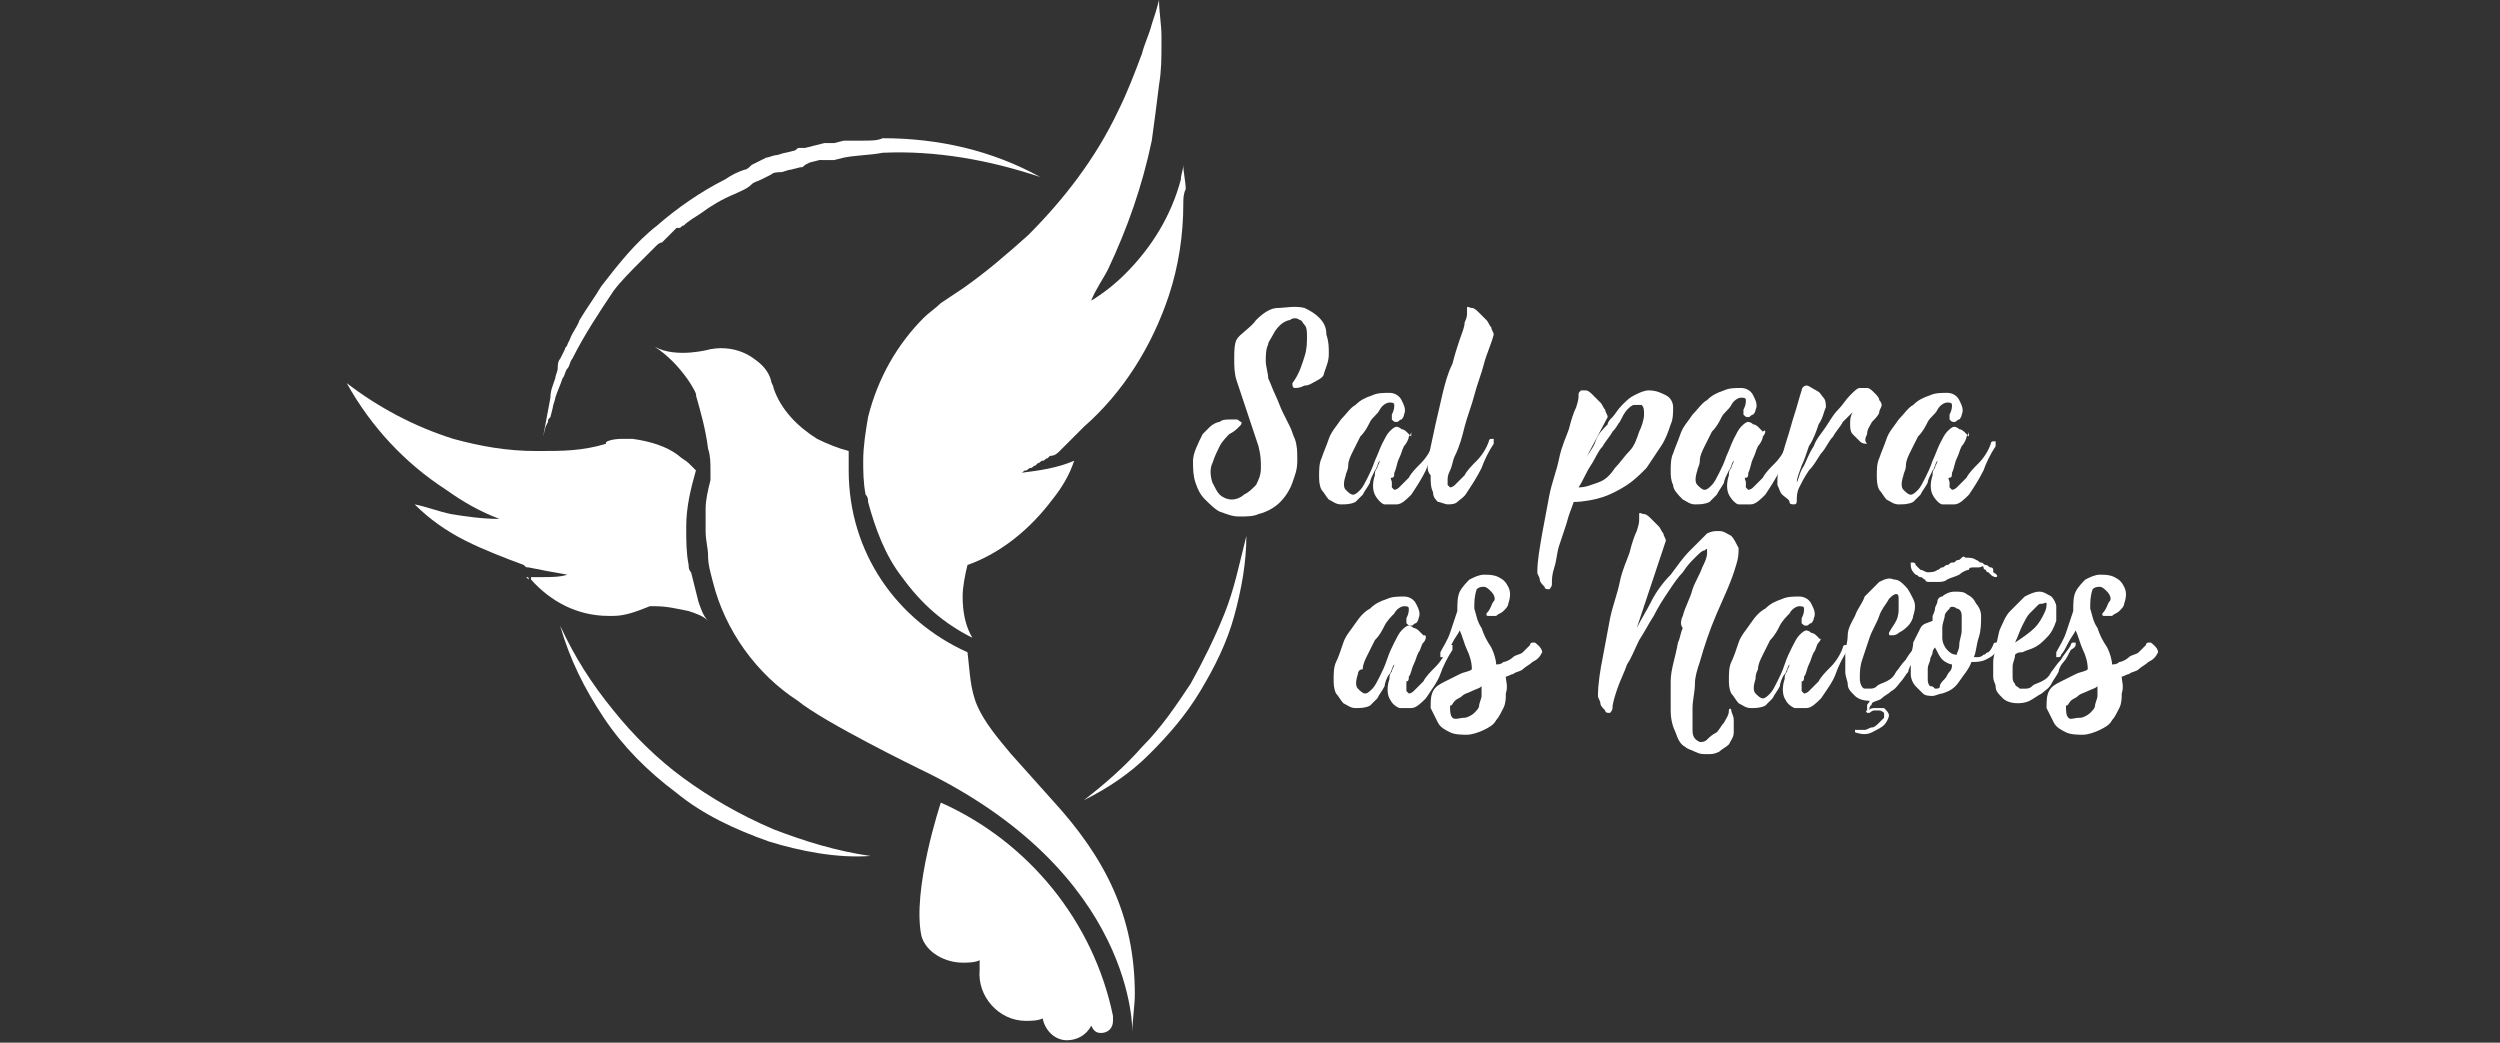 <?xml version="1.0" encoding="utf-8"?>
<!-- Generator: Adobe Illustrator 26.5.1, SVG Export Plug-In . SVG Version: 6.00 Build 0)  -->
<svg version="1.1" id="Layer_1" xmlns="http://www.w3.org/2000/svg" xmlns:xlink="http://www.w3.org/1999/xlink" x="0px" y="0px"
	 viewBox="0 0 103.1 43" style="enable-background:new 0 0 103.1 43;" xml:space="preserve">
<rect x="0" y="0" width="103.1" height="43" fill="#333333" stroke="none"/>
<style type="text/css">
	.st0{fill:#FFFFFF;}
</style>
<g>
	<g>
		<g>
			<path class="st0" d="M51.8,13.2c0.3-0.3,0.6-0.5,0.9-0.5s0.7-0.1,1.1,0c0.2,0.1,0.4,0.2,0.6,0.4c0.2,0.2,0.3,0.4,0.3,0.7
				c0.1,0.3,0.1,0.5,0.1,0.8c0,0.3-0.1,0.5-0.2,0.8c0,0.1-0.1,0.2-0.3,0.3s-0.3,0.2-0.5,0.2c-0.2,0.1-0.3,0.1-0.4,0.1
				c-0.1,0-0.1-0.1-0.1-0.2c0.3-0.4,0.4-0.8,0.5-1.1c0.1-0.3,0.1-0.6,0.1-0.8c0-0.2,0-0.4-0.1-0.5c-0.1-0.1-0.1-0.2-0.2-0.2
				c-0.1-0.1-0.3-0.1-0.4,0c-0.1,0-0.3,0.1-0.4,0.2c-0.1,0.1-0.2,0.2-0.3,0.4s-0.2,0.3-0.2,0.4c-0.1,0.2-0.1,0.5-0.1,0.7
				s0.1,0.5,0.1,0.7c0.1,0.2,0.2,0.5,0.3,0.7s0.2,0.5,0.3,0.7s0.2,0.4,0.3,0.6c0.1,0.2,0.1,0.3,0.2,0.5c0.1,0.3,0.1,0.5,0.1,0.9
				s-0.1,0.6-0.2,0.9c-0.1,0.3-0.3,0.6-0.5,0.8c-0.2,0.2-0.5,0.4-0.9,0.5c-0.2,0.1-0.5,0.1-0.8,0.1c-0.3,0-0.5-0.1-0.8-0.2
				c-0.2-0.1-0.4-0.3-0.6-0.5c-0.2-0.2-0.3-0.4-0.4-0.7c-0.1-0.3-0.1-0.6-0.1-0.9c0-0.3,0.2-0.7,0.4-1.1c0.1-0.1,0.2-0.2,0.3-0.3
				c0.1-0.1,0.3-0.2,0.4-0.2c0.1-0.1,0.3-0.1,0.4-0.1c0.1,0,0.2,0,0.3,0c0.1,0,0.1,0.1,0.2,0.1c0,0.1,0,0.1-0.1,0.2
				c-0.1,0.1-0.2,0.2-0.4,0.3c-0.1,0.1-0.3,0.3-0.4,0.5c-0.1,0.2-0.2,0.4-0.3,0.7c-0.1,0.2-0.1,0.5,0,0.8c0.1,0.2,0.2,0.4,0.3,0.5
				c0.1,0.1,0.3,0.2,0.5,0.2c0.2,0,0.4-0.1,0.5-0.2c0.2-0.1,0.3-0.2,0.5-0.4c0.1-0.2,0.2-0.4,0.2-0.7c0-0.3,0-0.5-0.1-0.9
				c-0.1-0.3-0.2-0.6-0.3-0.9c-0.1-0.3-0.2-0.6-0.3-0.9c-0.1-0.3-0.2-0.6-0.3-0.9c-0.1-0.3-0.1-0.6-0.1-0.9s0-0.6,0.1-0.8
				S51.6,13.5,51.8,13.2z"/>
			<path class="st0" d="M58.2,17.8c0,0,0,0.1-0.1,0.2c0,0.1-0.1,0.3-0.2,0.4c-0.1,0.2-0.1,0.3-0.2,0.5c-0.1,0.2-0.1,0.4-0.2,0.6
				c0,0.1,0,0.2-0.1,0.2s0,0.1,0,0.2c0,0.1,0,0.1,0,0.2c0,0,0.1,0.1,0.1,0.1c0,0,0.1,0,0.2-0.1c0.1-0.1,0.2-0.2,0.4-0.4
				c0.1-0.2,0.3-0.4,0.5-0.6c0.2-0.2,0.4-0.5,0.5-0.8c0,0,0-0.1,0.1-0.1s0.1,0,0.1,0s0,0,0,0.1c0,0,0,0.1,0,0.1
				c-0.2,0.3-0.4,0.7-0.5,1c-0.2,0.4-0.4,0.7-0.6,1c-0.2,0.2-0.4,0.4-0.6,0.4s-0.4,0-0.5,0s-0.3-0.2-0.4-0.4c-0.1-0.2-0.1-0.5,0-0.8
				c0-0.1,0-0.2,0.1-0.3c0-0.1,0.1-0.2,0.1-0.3c-0.1,0.1-0.1,0.3-0.2,0.4c-0.1,0.2-0.2,0.4-0.2,0.5c-0.1,0.2-0.2,0.3-0.3,0.5
				c-0.1,0.1-0.2,0.2-0.3,0.3c-0.2,0.1-0.4,0.1-0.6,0.1c-0.2,0-0.3-0.1-0.5-0.2c-0.1-0.1-0.2-0.3-0.3-0.4c-0.1-0.2-0.1-0.4-0.1-0.6
				s0-0.5,0.1-0.7c0.1-0.3,0.2-0.5,0.3-0.8c0.1-0.3,0.3-0.5,0.5-0.8c0.2-0.2,0.4-0.5,0.6-0.6c0.2-0.2,0.4-0.3,0.7-0.4
				c0.2-0.1,0.5-0.1,0.7-0.1c0.2,0,0.4,0.1,0.5,0.3c0.1,0.2,0.2,0.4,0.1,0.6c0,0.1-0.1,0.2-0.1,0.2c-0.1,0-0.1,0.1-0.2,0.1
				s-0.1,0-0.2-0.1c0,0,0-0.1,0-0.2c0.1-0.2,0.1-0.3,0.1-0.4c0-0.1-0.1-0.1-0.2-0.1c-0.1,0-0.3,0.1-0.4,0.3s-0.3,0.3-0.4,0.5
				c-0.1,0.2-0.2,0.4-0.4,0.6c-0.1,0.2-0.2,0.4-0.3,0.6s-0.2,0.4-0.2,0.6s-0.1,0.3-0.1,0.4c-0.1,0.3-0.1,0.5,0,0.6
				c0.1,0.1,0.2,0.2,0.3,0.2c0.1,0,0.2-0.1,0.3-0.2c0.1-0.1,0.2-0.3,0.3-0.5c0.1-0.2,0.2-0.4,0.3-0.7c0.1-0.2,0.2-0.5,0.3-0.7
				c0.1-0.2,0.2-0.4,0.3-0.5c0.1-0.1,0.2-0.2,0.3-0.2c0,0,0.1,0,0.2,0.1c0.1,0,0.2,0.1,0.2,0.1c0.1,0.1,0.1,0.1,0.2,0.2
				C58.2,17.7,58.2,17.8,58.2,17.8z"/>
			<path class="st0" d="M58.9,18.9c0.1-0.5,0.2-0.9,0.3-1.4c0.1-0.4,0.2-0.9,0.3-1.3c0.1-0.4,0.2-0.8,0.4-1.2c0.1-0.4,0.2-0.7,0.3-1
				s0.2-0.5,0.2-0.7c0.1-0.2,0.1-0.3,0.1-0.4c0-0.1,0-0.1,0-0.2s0.1,0,0.2,0c0.1,0,0.2,0.1,0.3,0.2c0.1,0.1,0.2,0.2,0.3,0.3
				c0.1,0.1,0.1,0.2,0.2,0.3c0,0.1,0.1,0.2,0.1,0.3c-0.1,0.4-0.3,0.8-0.4,1.2s-0.3,0.9-0.4,1.3c-0.1,0.4-0.3,0.9-0.4,1.3
				c-0.1,0.4-0.2,0.8-0.4,1.2c-0.1,0.2-0.1,0.4-0.2,0.6c-0.1,0.2-0.1,0.3-0.1,0.4c0,0.1,0,0.1,0,0.2c0,0,0.1,0.1,0.1,0.1
				c0,0,0.1,0,0.2-0.1c0.1-0.1,0.2-0.2,0.4-0.4c0.1-0.2,0.3-0.4,0.5-0.6c0.2-0.2,0.4-0.5,0.5-0.8c0,0,0-0.1,0.1-0.1s0.1,0,0.1,0
				s0,0,0,0.1c0,0,0,0.1,0,0.1c-0.2,0.3-0.4,0.7-0.5,1c-0.2,0.4-0.4,0.7-0.6,1c-0.1,0.2-0.3,0.3-0.4,0.4c-0.1,0.1-0.3,0.1-0.4,0.1
				c-0.1,0-0.3-0.1-0.4-0.1c-0.1-0.1-0.2-0.2-0.2-0.4c-0.1-0.2-0.1-0.4-0.1-0.7C58.8,19.4,58.9,19.1,58.9,18.9z"/>
			<path class="st0" d="M65.4,18.9c0.1-0.2,0.3-0.4,0.4-0.7c0.1-0.3,0.3-0.5,0.5-0.7c0-0.1,0.1-0.2,0.2-0.3s0.2-0.3,0.4-0.5
				c0.2-0.2,0.3-0.3,0.5-0.4c0.2-0.1,0.4-0.2,0.6-0.2c0.3,0,0.5,0.1,0.7,0.2c0.2,0.1,0.3,0.3,0.3,0.5s0,0.5-0.1,0.7
				c-0.1,0.3-0.2,0.6-0.4,0.9s-0.4,0.6-0.6,0.9c-0.3,0.3-0.5,0.5-0.8,0.7c-0.3,0.2-0.7,0.4-1,0.5s-0.8,0.2-1.2,0.2
				c-0.1,0.3-0.2,0.5-0.3,0.9c-0.1,0.3-0.2,0.6-0.3,0.9c-0.1,0.3-0.1,0.6-0.2,0.9c-0.1,0.3-0.1,0.5-0.1,0.7c0,0.1-0.1,0.2-0.1,0.2
				c-0.1,0-0.2,0-0.2-0.1c-0.1-0.1-0.2-0.2-0.2-0.3s-0.1-0.2-0.1-0.3c0-0.5,0.1-1,0.2-1.6c0.1-0.5,0.2-1.1,0.3-1.6
				c0.1-0.5,0.3-1,0.4-1.5c0.1-0.5,0.3-0.9,0.4-1.2c0.1-0.4,0.2-0.7,0.3-0.9c0.1-0.3,0.1-0.4,0.1-0.5c0-0.1,0-0.1,0.1-0.2
				c0,0,0.1,0,0.2,0c0.1,0,0.2,0.1,0.3,0.2c0.1,0.1,0.2,0.2,0.3,0.3c0.1,0.1,0.1,0.2,0.2,0.3c0,0.1,0.1,0.2,0.1,0.3L65.4,18.9z
				 M66.8,17.4c-0.1,0.1-0.1,0.2-0.3,0.4c-0.1,0.2-0.3,0.4-0.4,0.6c-0.2,0.2-0.3,0.5-0.5,0.8c-0.2,0.3-0.3,0.6-0.5,0.9
				c0.3,0,0.5-0.1,0.8-0.2c0.3-0.1,0.5-0.3,0.7-0.6c0.2-0.2,0.4-0.5,0.6-0.7s0.3-0.5,0.4-0.8c0.1-0.2,0.2-0.5,0.2-0.7
				c0-0.2,0-0.3-0.1-0.4c0,0-0.1,0-0.1,0c0,0-0.1,0-0.2,0c-0.1,0-0.2,0.1-0.3,0.2C67,17,66.9,17.2,66.8,17.4z"/>
			<path class="st0" d="M72.8,17.8c0,0,0,0.1-0.1,0.2c0,0.1-0.1,0.3-0.2,0.4c-0.1,0.2-0.1,0.3-0.2,0.5c-0.1,0.2-0.1,0.4-0.2,0.6
				c0,0.1,0,0.2-0.1,0.2s0,0.1,0,0.2c0,0.1,0,0.1,0,0.2c0,0,0.1,0.1,0.1,0.1c0,0,0.1,0,0.2-0.1c0.1-0.1,0.2-0.2,0.4-0.4
				c0.1-0.2,0.3-0.4,0.5-0.6c0.2-0.2,0.4-0.5,0.5-0.8c0,0,0-0.1,0.1-0.1s0.1,0,0.1,0s0,0,0,0.1c0,0,0,0.1,0,0.1
				c-0.2,0.3-0.4,0.7-0.5,1c-0.2,0.4-0.4,0.7-0.6,1c-0.2,0.2-0.4,0.4-0.6,0.4s-0.4,0-0.5,0s-0.3-0.2-0.4-0.4c-0.1-0.2-0.1-0.5,0-0.8
				c0-0.1,0-0.2,0.1-0.3c0-0.1,0.1-0.2,0.1-0.3c-0.1,0.1-0.1,0.3-0.2,0.4c-0.1,0.2-0.2,0.4-0.2,0.5c-0.1,0.2-0.2,0.3-0.3,0.5
				c-0.1,0.1-0.2,0.2-0.3,0.3c-0.2,0.1-0.4,0.1-0.6,0.1c-0.2,0-0.3-0.1-0.5-0.2C69.2,20.4,69,20.2,69,20c-0.1-0.2-0.1-0.4-0.1-0.6
				s0-0.5,0.1-0.7c0.1-0.3,0.2-0.5,0.3-0.8c0.1-0.3,0.3-0.5,0.5-0.8c0.2-0.2,0.4-0.5,0.6-0.6c0.2-0.2,0.4-0.3,0.7-0.4
				c0.2-0.1,0.5-0.1,0.7-0.1c0.2,0,0.4,0.1,0.5,0.3c0.1,0.2,0.2,0.4,0.1,0.6c0,0.1-0.1,0.2-0.1,0.2c-0.1,0-0.1,0.1-0.2,0.1
				s-0.1,0-0.2-0.1c0,0,0-0.1,0-0.2c0.1-0.2,0.1-0.3,0.1-0.4c0-0.1-0.1-0.1-0.2-0.1c-0.1,0-0.3,0.1-0.4,0.3s-0.3,0.3-0.4,0.5
				c-0.1,0.2-0.2,0.4-0.4,0.6c-0.1,0.2-0.2,0.4-0.3,0.6s-0.2,0.4-0.2,0.6S70,19.3,70,19.4c-0.1,0.3-0.1,0.5,0,0.6
				c0.1,0.1,0.2,0.2,0.3,0.2c0.1,0,0.2-0.1,0.3-0.2c0.1-0.1,0.2-0.3,0.3-0.5c0.1-0.2,0.2-0.4,0.3-0.7c0.1-0.2,0.2-0.5,0.3-0.7
				c0.1-0.2,0.2-0.4,0.3-0.5c0.1-0.1,0.2-0.2,0.3-0.2c0,0,0.1,0,0.2,0.1c0.1,0,0.2,0.1,0.2,0.1c0.1,0.1,0.1,0.1,0.2,0.2
				C72.8,17.7,72.8,17.8,72.8,17.8z"/>
			<path class="st0" d="M74.6,19.4c-0.2,0.3-0.3,0.5-0.4,0.7c-0.1,0.2-0.1,0.4-0.1,0.5c0,0.1,0,0.2-0.1,0.2c-0.1,0-0.2,0-0.2-0.1
				s-0.2-0.2-0.3-0.3c-0.1-0.1-0.1-0.2-0.2-0.4c0-0.3,0-0.6,0.1-0.9c0.1-0.3,0.2-0.7,0.3-1c0.1-0.3,0.2-0.7,0.3-1
				c0.1-0.3,0.2-0.7,0.3-1c0-0.1,0.1-0.2,0.2-0.2c0.1,0,0.2,0.1,0.4,0.2s0.2,0.2,0.3,0.3c0.1,0.1,0.1,0.3,0.1,0.4
				c-0.1,0.2-0.1,0.4-0.3,0.7c-0.1,0.3-0.2,0.6-0.4,0.9c-0.1,0.3-0.2,0.6-0.3,0.8c-0.1,0.3-0.2,0.5-0.2,0.7c0.1-0.2,0.1-0.4,0.3-0.7
				c0.1-0.2,0.2-0.5,0.4-0.8c0.1-0.3,0.3-0.5,0.5-0.8c0.2-0.3,0.3-0.5,0.5-0.7s0.3-0.4,0.5-0.6c0.2-0.2,0.3-0.3,0.4-0.3
				c0.1,0,0.2,0,0.3,0c0.1,0,0.2,0.1,0.3,0.2c0.1,0.1,0.2,0.2,0.2,0.3c0.1,0.1,0.1,0.2,0.1,0.2c0,0.1-0.1,0.2-0.1,0.3
				s-0.2,0.3-0.3,0.4c-0.1,0.2-0.2,0.3-0.2,0.5c-0.1,0.2-0.1,0.3,0,0.4c-0.1,0-0.2,0-0.3-0.1s-0.2-0.2-0.3-0.3
				c-0.1-0.1-0.1-0.3-0.1-0.4c0-0.2,0-0.3,0.1-0.5c-0.1,0.1-0.2,0.2-0.4,0.4c-0.1,0.2-0.3,0.4-0.4,0.6c-0.2,0.2-0.3,0.5-0.5,0.7
				C74.9,19,74.8,19.2,74.6,19.4z"/>
			<path class="st0" d="M81.2,17.8c0,0,0,0.1-0.1,0.2c0,0.1-0.1,0.3-0.2,0.4c-0.1,0.2-0.1,0.3-0.2,0.5c-0.1,0.2-0.1,0.4-0.2,0.6
				c0,0.1,0,0.2-0.1,0.2s0,0.1,0,0.2c0,0.1,0,0.1,0,0.2c0,0,0.1,0.1,0.1,0.1c0,0,0.1,0,0.2-0.1c0.1-0.1,0.2-0.2,0.4-0.4
				c0.1-0.2,0.3-0.4,0.5-0.6c0.2-0.2,0.4-0.5,0.5-0.8c0,0,0-0.1,0.1-0.1s0.1,0,0.1,0s0,0,0,0.1c0,0,0,0.1,0,0.1
				c-0.2,0.3-0.4,0.7-0.5,1c-0.2,0.4-0.4,0.7-0.6,1c-0.2,0.2-0.4,0.4-0.6,0.4s-0.4,0-0.5,0s-0.3-0.2-0.4-0.4c-0.1-0.2-0.1-0.5,0-0.8
				c0-0.1,0-0.2,0.1-0.3c0-0.1,0.1-0.2,0.1-0.3c-0.1,0.1-0.1,0.3-0.2,0.4c-0.1,0.2-0.2,0.4-0.2,0.5c-0.1,0.2-0.2,0.3-0.3,0.5
				c-0.1,0.1-0.2,0.2-0.3,0.3c-0.2,0.1-0.4,0.1-0.6,0.1c-0.2,0-0.3-0.1-0.5-0.2c-0.1-0.1-0.2-0.3-0.3-0.4c-0.1-0.2-0.1-0.4-0.1-0.6
				s0-0.5,0.1-0.7c0.1-0.3,0.2-0.5,0.3-0.8c0.1-0.3,0.3-0.5,0.5-0.8c0.2-0.2,0.4-0.5,0.6-0.6c0.2-0.2,0.4-0.3,0.7-0.4
				c0.2-0.1,0.5-0.1,0.7-0.1c0.2,0,0.4,0.1,0.5,0.3c0.1,0.2,0.2,0.4,0.1,0.6c0,0.1-0.1,0.2-0.1,0.2c-0.1,0-0.1,0.1-0.2,0.1
				s-0.1,0-0.2-0.1c0,0,0-0.1,0-0.2c0.1-0.2,0.1-0.3,0.1-0.4c0-0.1-0.1-0.1-0.2-0.1c-0.1,0-0.3,0.1-0.4,0.3s-0.3,0.3-0.4,0.5
				c-0.1,0.2-0.2,0.4-0.4,0.6c-0.1,0.2-0.2,0.4-0.3,0.6s-0.2,0.4-0.2,0.6s-0.1,0.3-0.1,0.4c-0.1,0.3-0.1,0.5,0,0.6
				c0.1,0.1,0.2,0.2,0.3,0.2c0.1,0,0.2-0.1,0.3-0.2c0.1-0.1,0.2-0.3,0.3-0.5c0.1-0.2,0.2-0.4,0.3-0.7c0.1-0.2,0.2-0.5,0.3-0.7
				c0.1-0.2,0.2-0.4,0.3-0.5c0.1-0.1,0.2-0.2,0.3-0.2c0,0,0.1,0,0.2,0.1c0.1,0,0.2,0.1,0.2,0.1c0.1,0.1,0.1,0.1,0.2,0.2
				C81.2,17.7,81.2,17.8,81.2,17.8z"/>
			<path class="st0" d="M58.8,26.3c0,0,0,0.1-0.1,0.2s-0.1,0.3-0.2,0.4c-0.1,0.2-0.1,0.3-0.2,0.5c-0.1,0.2-0.1,0.4-0.2,0.5
				c0,0.1,0,0.2-0.1,0.2c0,0.1,0,0.1,0,0.2c0,0.1,0,0.1,0,0.2c0,0,0.1,0.1,0.1,0.1c0,0,0.1,0,0.2-0.1s0.2-0.2,0.4-0.4
				c0.1-0.2,0.3-0.4,0.5-0.6c0.2-0.2,0.4-0.5,0.5-0.8c0,0,0-0.1,0.1-0.1c0,0,0.1,0,0.1,0c0,0,0,0,0,0.1s0,0.1,0,0.1
				c-0.2,0.3-0.4,0.7-0.5,1s-0.4,0.7-0.6,1c-0.2,0.2-0.4,0.4-0.6,0.4s-0.4,0-0.5,0c-0.2-0.1-0.3-0.2-0.4-0.4c-0.1-0.2-0.1-0.5,0-0.8
				c0-0.1,0-0.2,0.1-0.3c0-0.1,0.1-0.2,0.1-0.3c-0.1,0.1-0.1,0.3-0.2,0.4s-0.2,0.4-0.2,0.5c-0.1,0.2-0.2,0.3-0.3,0.5
				c-0.1,0.1-0.2,0.2-0.3,0.3c-0.2,0.1-0.4,0.1-0.6,0.1s-0.3-0.1-0.5-0.2c-0.1-0.1-0.2-0.3-0.3-0.4c-0.1-0.2-0.1-0.4-0.1-0.6
				c0-0.2,0-0.5,0.1-0.7s0.2-0.5,0.3-0.8s0.3-0.5,0.5-0.8s0.4-0.5,0.6-0.6c0.2-0.2,0.4-0.3,0.7-0.4c0.2-0.1,0.5-0.1,0.7-0.1
				c0.2,0,0.4,0.1,0.5,0.3c0.1,0.2,0.2,0.4,0.1,0.6c0,0.1-0.1,0.2-0.1,0.2c-0.1,0-0.1,0.1-0.2,0.1c-0.1,0-0.1,0-0.2-0.1
				c0,0,0-0.1,0-0.2c0.1-0.2,0.1-0.3,0.1-0.4c0-0.1-0.1-0.1-0.2-0.1c-0.1,0-0.3,0.1-0.4,0.3c-0.1,0.1-0.3,0.3-0.4,0.5
				c-0.1,0.2-0.2,0.4-0.4,0.6c-0.1,0.2-0.2,0.4-0.3,0.6s-0.2,0.4-0.2,0.6C56,27.6,56,27.8,56,27.8c-0.1,0.3-0.1,0.5,0,0.6
				c0.1,0.1,0.2,0.2,0.3,0.2c0.1,0,0.2-0.1,0.3-0.2c0.1-0.1,0.2-0.3,0.3-0.5c0.1-0.2,0.2-0.4,0.3-0.7s0.2-0.5,0.3-0.7
				c0.1-0.2,0.2-0.4,0.3-0.5c0.1-0.1,0.2-0.2,0.3-0.2c0,0,0.1,0,0.2,0.1c0.1,0,0.2,0.1,0.2,0.1c0.1,0.1,0.1,0.1,0.2,0.2
				C58.8,26.2,58.8,26.2,58.8,26.3z"/>
			<path class="st0" d="M63.6,26.9c-0.1,0.2-0.2,0.3-0.4,0.4c-0.1,0.1-0.3,0.2-0.4,0.3c-0.1,0.1-0.3,0.1-0.4,0.2
				c-0.1,0-0.2,0.1-0.3,0.1c0,0.2,0.1,0.4,0,0.7c0,0.2,0,0.4-0.1,0.6c-0.1,0.2-0.2,0.4-0.3,0.5c-0.1,0.2-0.3,0.3-0.5,0.4
				c-0.2,0.1-0.5,0.2-0.7,0.2c-0.2,0-0.5,0-0.7-0.1c-0.2-0.1-0.4-0.2-0.5-0.4c-0.1-0.2-0.2-0.4-0.3-0.6c0-0.3,0-0.5,0.1-0.7
				s0.3-0.3,0.5-0.4c0.2-0.1,0.4-0.2,0.6-0.3s0.4-0.1,0.5-0.2c0-0.3-0.1-0.6-0.2-0.8s-0.2-0.6-0.3-0.8c-0.1,0.2-0.2,0.3-0.3,0.5
				c-0.1,0.2-0.2,0.4-0.3,0.5c0,0,0,0.1-0.1,0.1c0,0-0.1,0-0.1,0c0,0,0,0,0-0.1c0,0,0-0.1,0-0.1c0.1-0.2,0.3-0.5,0.4-0.8
				s0.2-0.6,0.3-0.9c0-0.3,0-0.6,0.1-0.8s0.3-0.4,0.4-0.5c0.2-0.1,0.4-0.2,0.6-0.2c0.2,0,0.4,0,0.6,0.1c0.2,0.1,0.3,0.2,0.4,0.4
				c0.1,0.2,0.1,0.4,0,0.7c0,0.1-0.1,0.2-0.2,0.3c-0.1,0.1-0.2,0.1-0.3,0.2c-0.1,0-0.2,0-0.3,0c-0.1,0-0.1,0-0.1-0.1
				c0.2-0.2,0.2-0.4,0.3-0.5s0-0.3-0.1-0.4c-0.1-0.1-0.2-0.2-0.3-0.2c-0.1,0-0.2,0-0.3,0.1c-0.1,0.3-0.1,0.5-0.1,0.8
				c0.1,0.3,0.1,0.5,0.3,0.8c0.1,0.3,0.2,0.5,0.4,0.8c0.1,0.2,0.2,0.5,0.2,0.7c0.1,0,0.2,0,0.3-0.1c0.1,0,0.3-0.1,0.4-0.2
				c0.1-0.1,0.3-0.1,0.4-0.2c0.1-0.1,0.2-0.2,0.3-0.3c0,0,0-0.1,0.1-0.1c0,0,0.1,0,0.1,0S63.6,26.7,63.6,26.9
				C63.6,26.8,63.6,26.8,63.6,26.9z M60.4,29.6c0.1,0,0.3-0.1,0.4-0.2c0.1-0.1,0.2-0.2,0.2-0.3c0-0.1,0.1-0.3,0.1-0.4
				c0-0.1,0-0.3,0-0.4c-0.1,0.1-0.2,0.1-0.4,0.2s-0.3,0.1-0.4,0.2c-0.1,0.1-0.2,0.1-0.3,0.2s-0.1,0.2-0.2,0.2c0,0.2,0,0.4,0.1,0.5
				S60.2,29.6,60.4,29.6z"/>
			<path class="st0" d="M69.4,25.4c0.1-0.4,0.3-0.7,0.4-1.1c0.1-0.3,0.3-0.6,0.4-0.9c0.1-0.2,0.2-0.4,0.2-0.6s0-0.2-0.1-0.1
				c-0.1,0-0.2,0.1-0.4,0.3c-0.2,0.2-0.3,0.3-0.5,0.6c-0.2,0.2-0.4,0.5-0.6,0.8s-0.4,0.6-0.6,1c-0.2,0.3-0.4,0.7-0.6,1
				c-0.2,0.4-0.3,0.7-0.5,1c-0.1,0.3-0.3,0.7-0.4,1c-0.1,0.3-0.2,0.6-0.2,0.8c0,0.1-0.1,0.2-0.1,0.2c-0.1,0-0.2,0-0.2-0.1
				c-0.1-0.1-0.2-0.2-0.2-0.3s-0.1-0.2-0.1-0.3c0-0.5,0.1-1.1,0.2-1.6s0.2-1.1,0.3-1.6c0.1-0.5,0.3-1,0.4-1.5
				c0.1-0.5,0.3-0.9,0.4-1.2c0.1-0.4,0.2-0.7,0.3-0.9c0.1-0.3,0.1-0.4,0.1-0.5c0-0.1,0-0.1,0-0.2s0.1,0,0.2,0c0.1,0,0.2,0.1,0.3,0.2
				c0.1,0.1,0.2,0.2,0.3,0.3c0.1,0.1,0.1,0.2,0.2,0.3c0,0.1,0.1,0.2,0.1,0.3c-0.2,0.6-0.4,1.2-0.6,1.8c-0.2,0.6-0.4,1.2-0.6,1.8
				c0.2-0.4,0.4-0.7,0.6-1.1c0.2-0.4,0.5-0.8,0.8-1.1c0.3-0.4,0.5-0.7,0.8-1c0.3-0.3,0.5-0.5,0.7-0.7c0.2-0.1,0.3-0.1,0.5-0.1
				c0.2,0,0.3,0.1,0.5,0.2c0.1,0.1,0.2,0.3,0.3,0.5c0,0.2,0,0.4-0.1,0.7c-0.2,0.7-0.5,1.3-0.8,2c-0.3,0.7-0.5,1.3-0.7,2
				c-0.1,0.3-0.2,0.6-0.2,0.9s-0.1,0.7-0.1,1c0,0.3,0,0.6,0,0.9c0,0.3,0.1,0.4,0.3,0.5c0.1,0,0.2,0,0.3-0.1c0.1-0.1,0.2-0.2,0.4-0.3
				c0.1-0.1,0.2-0.3,0.3-0.4c0.1-0.2,0.2-0.3,0.2-0.5c0-0.1,0.1-0.1,0.1,0c0,0.1,0.1,0.2,0.1,0.4c0,0.2,0,0.3,0,0.5
				c0,0.2-0.1,0.3-0.2,0.5c-0.1,0.1-0.3,0.2-0.4,0.3c-0.2,0.1-0.3,0.1-0.5,0.1c-0.2,0-0.3,0-0.5-0.1s-0.3-0.1-0.4-0.2
				c-0.2-0.1-0.3-0.3-0.4-0.6c-0.1-0.2-0.2-0.5-0.2-0.9s0-0.8,0-1.2c0-0.5,0.2-1,0.3-1.6c0.1-0.2,0.1-0.4,0.2-0.6
				C69.3,25.8,69.3,25.6,69.4,25.4z"/>
			<path class="st0" d="M75.1,26.3c0,0,0,0.1-0.1,0.2s-0.1,0.3-0.2,0.4c-0.1,0.2-0.1,0.3-0.2,0.5c-0.1,0.2-0.1,0.4-0.2,0.5
				c0,0.1,0,0.2-0.1,0.2c0,0.1,0,0.1,0,0.2c0,0.1,0,0.1,0,0.2c0,0,0.1,0.1,0.1,0.1c0,0,0.1,0,0.2-0.1s0.2-0.2,0.4-0.4
				c0.1-0.2,0.3-0.4,0.5-0.6c0.2-0.2,0.4-0.5,0.5-0.8c0,0,0-0.1,0.1-0.1c0,0,0.1,0,0.1,0c0,0,0,0,0,0.1s0,0.1,0,0.1
				c-0.2,0.3-0.4,0.7-0.5,1s-0.4,0.7-0.6,1c-0.2,0.2-0.4,0.4-0.6,0.4s-0.4,0-0.5,0c-0.2-0.1-0.3-0.2-0.4-0.4c-0.1-0.2-0.1-0.5,0-0.8
				c0-0.1,0-0.2,0.1-0.3c0-0.1,0.1-0.2,0.1-0.3c-0.1,0.1-0.1,0.3-0.2,0.4s-0.2,0.4-0.2,0.5c-0.1,0.2-0.2,0.3-0.3,0.5
				c-0.1,0.1-0.2,0.2-0.3,0.3c-0.2,0.1-0.4,0.1-0.6,0.1s-0.3-0.1-0.5-0.2c-0.1-0.1-0.2-0.3-0.3-0.4c-0.1-0.2-0.1-0.4-0.1-0.6
				c0-0.2,0-0.5,0.1-0.7s0.2-0.5,0.3-0.8s0.3-0.5,0.5-0.8s0.4-0.5,0.6-0.6c0.2-0.2,0.4-0.3,0.7-0.4c0.2-0.1,0.5-0.1,0.7-0.1
				c0.2,0,0.4,0.1,0.5,0.3c0.1,0.2,0.2,0.4,0.1,0.6c0,0.1-0.1,0.2-0.1,0.2c-0.1,0-0.1,0.1-0.2,0.1c-0.1,0-0.1,0-0.2-0.1
				c0,0,0-0.1,0-0.2c0.1-0.2,0.1-0.3,0.1-0.4c0-0.1-0.1-0.1-0.2-0.1c-0.1,0-0.3,0.1-0.4,0.3c-0.1,0.1-0.3,0.3-0.4,0.5
				c-0.1,0.2-0.2,0.4-0.4,0.6c-0.1,0.2-0.2,0.4-0.3,0.6s-0.2,0.4-0.2,0.6c-0.1,0.2-0.1,0.3-0.1,0.4c-0.1,0.3-0.1,0.5,0,0.6
				c0.1,0.1,0.2,0.2,0.3,0.2c0.1,0,0.2-0.1,0.3-0.2c0.1-0.1,0.2-0.3,0.3-0.5c0.1-0.2,0.2-0.4,0.3-0.7s0.2-0.5,0.3-0.7
				c0.1-0.2,0.2-0.4,0.3-0.5c0.1-0.1,0.2-0.2,0.3-0.2c0,0,0.1,0,0.2,0.1c0.1,0,0.2,0.1,0.2,0.1c0.1,0.1,0.1,0.1,0.2,0.2
				C75.1,26.2,75.1,26.2,75.1,26.3z"/>
			<path class="st0" d="M79.2,26.8c-0.1,0.2-0.2,0.4-0.3,0.5c-0.1,0.1-0.2,0.3-0.2,0.4c-0.1,0.1-0.2,0.3-0.3,0.4
				c-0.1,0.1-0.2,0.3-0.4,0.4c-0.1,0.1-0.3,0.2-0.4,0.3c-0.1,0.1-0.3,0.1-0.4,0.2c0,0.1-0.1,0.1-0.1,0.2c0,0.1-0.1,0.1-0.1,0.1
				c0.1,0,0.1-0.1,0.3-0.1c0.1,0,0.2,0,0.4,0c0.1,0.1,0.2,0.2,0.2,0.3c0,0.1-0.1,0.3-0.2,0.4c-0.1,0.1-0.3,0.2-0.5,0.3
				c-0.2,0.1-0.4,0.1-0.7,0c0,0,0,0,0-0.1c0,0,0,0,0.1,0c0.1,0,0.2,0,0.3,0c0.1,0,0.2-0.1,0.3-0.1c0.1,0,0.2-0.1,0.3-0.2
				c0.1-0.1,0.1-0.1,0.2-0.2c0-0.1,0-0.2,0-0.2c0,0-0.1-0.1-0.2-0.1c-0.1,0-0.2,0-0.2,0c-0.1,0-0.2,0.1-0.2,0.1c0,0,0,0-0.1,0
				c0,0-0.1-0.1,0-0.1c0,0,0-0.1,0-0.2c0-0.1,0.1-0.1,0.1-0.2h0c-0.3,0-0.5-0.1-0.6-0.2c-0.2-0.2-0.3-0.3-0.3-0.5
				c0-0.1-0.1-0.3-0.1-0.5s0-0.4,0-0.7s0.1-0.5,0.1-0.8s0.2-0.6,0.3-0.8c0.1-0.3,0.3-0.5,0.4-0.8c0.2-0.2,0.4-0.4,0.6-0.6
				c0.2-0.1,0.4-0.2,0.6-0.1c0.2,0,0.3,0.1,0.5,0.3c0.1,0.1,0.2,0.3,0.3,0.5c0.1,0.2,0.1,0.4,0,0.7c0,0.1-0.1,0.3-0.2,0.4
				s-0.2,0.2-0.4,0.3c-0.1,0.1-0.2,0.1-0.3,0.1c-0.1,0-0.1,0-0.1-0.1c0.1-0.2,0.2-0.3,0.3-0.5s0.1-0.4,0.1-0.5c0-0.2,0-0.3,0-0.4
				c0-0.1,0-0.2-0.1-0.2c-0.1,0-0.2,0.1-0.3,0.2c-0.1,0.2-0.3,0.4-0.4,0.7s-0.3,0.6-0.4,0.9s-0.2,0.6-0.3,0.9
				c-0.1,0.3-0.1,0.5-0.1,0.8c0,0.2,0.1,0.4,0.2,0.4c0.1,0,0.1,0,0.2,0s0.2,0,0.3-0.1s0.2-0.1,0.4-0.2s0.3-0.2,0.4-0.4
				c0.1-0.1,0.2-0.3,0.4-0.5c0.1-0.2,0.3-0.4,0.4-0.6c0,0,0-0.1,0.1-0.1c0,0,0.1,0,0.1,0c0,0,0,0,0,0.1S79.2,26.8,79.2,26.8z"/>
			<path class="st0" d="M78.8,27.8c0-0.2,0-0.4,0-0.6s0.1-0.5,0.1-0.7c0.1-0.2,0.2-0.4,0.3-0.6s0.3-0.2,0.5-0.3c0-0.1,0-0.2,0-0.2
				s0.1-0.2,0.1-0.3c0-0.1,0.1-0.2,0.1-0.3s0.1-0.2,0.2-0.2c0.1-0.1,0.3-0.2,0.5-0.2c0.2,0,0.4,0,0.5,0.1c0.2,0.1,0.3,0.2,0.4,0.4
				c0.1,0.1,0.2,0.3,0.2,0.5c0,0.3,0,0.6-0.1,0.9c-0.1,0.3-0.1,0.6-0.2,0.8c0.1,0,0.2,0,0.2,0s0.1,0,0.2-0.1c0.1,0,0.1-0.1,0.2-0.1
				c0.1-0.1,0.1-0.1,0.2-0.3c0,0,0-0.1,0.1-0.1c0,0,0.1,0,0.1,0c0,0,0,0,0,0.1c0,0,0,0.1,0,0.1c-0.1,0.3-0.3,0.4-0.5,0.5
				c-0.2,0.1-0.4,0.1-0.6,0.1c-0.1,0.3-0.3,0.5-0.5,0.8s-0.4,0.4-0.7,0.5c-0.1,0-0.3,0.1-0.4,0.1c-0.1,0-0.3,0-0.4-0.1
				s-0.2-0.2-0.3-0.3C78.9,28.2,78.8,28,78.8,27.8z M82.3,23.8c0,0-0.1,0-0.2-0.1c0,0-0.1-0.1-0.1-0.1s-0.1,0-0.1-0.1
				c0,0-0.1,0-0.1-0.1s-0.1,0-0.2,0c-0.1,0-0.1,0-0.2,0c-0.1,0-0.2,0-0.2,0.1c-0.1,0-0.3,0.1-0.4,0.2c-0.2,0.1-0.3,0.1-0.5,0.2
				c-0.1,0.1-0.3,0.1-0.4,0.1c-0.1,0-0.2,0-0.3,0s-0.2,0-0.2-0.1c-0.1,0-0.1-0.1-0.2-0.1c-0.1,0-0.1-0.1-0.2-0.1
				c-0.1-0.1-0.2-0.2-0.2-0.4c0,0,0-0.1,0-0.1c0,0,0.1,0,0.1,0c0,0,0.1,0,0.1,0.1c0,0,0,0,0.1,0.1c0,0,0,0,0.1,0.1
				c0.1,0,0.2,0.1,0.3,0.1c0.1,0,0.3,0,0.4-0.1c0.1,0,0.1-0.1,0.2-0.1c0.1,0,0.1-0.1,0.2-0.1c0.1,0,0.1-0.1,0.2-0.1
				c0.1,0,0.1,0,0.2-0.1c0.1,0,0.1,0,0.2-0.1s0.1,0,0.2,0c0.1,0,0.3,0,0.4,0.1c0.1,0,0.1,0.1,0.2,0.1s0.1,0.1,0.2,0.1
				c0.1,0,0.1,0.1,0.2,0.1c0.1,0,0.1,0.1,0.1,0.1c0,0,0,0,0,0.1c0,0,0,0,0,0c0,0,0,0,0,0c0,0,0,0,0,0c0,0,0,0,0,0
				C82.4,23.7,82.4,23.8,82.3,23.8C82.4,23.8,82.3,23.8,82.3,23.8z M79.8,28.4c0.1,0,0.2,0,0.2-0.1s0.1-0.2,0.2-0.3
				c0.1-0.1,0.1-0.2,0.2-0.3s0.1-0.2,0.1-0.3c-0.1,0-0.3-0.1-0.4-0.2c-0.1-0.1-0.2-0.3-0.3-0.5c0,0-0.1,0.1-0.1,0.2
				c0,0.1-0.1,0.2-0.1,0.3c0,0.1-0.1,0.2-0.1,0.4c0,0.1,0,0.3,0,0.4c0,0.1,0,0.2,0.1,0.3C79.7,28.3,79.7,28.3,79.8,28.4z M80.7,27
				c0-0.1,0.1-0.2,0.1-0.4c0-0.2,0.1-0.4,0.1-0.6s0-0.4,0-0.6c0-0.2-0.1-0.3-0.2-0.3c-0.1-0.1-0.3-0.1-0.3,0
				c-0.1,0.1-0.2,0.2-0.2,0.3c0,0.1-0.1,0.3-0.1,0.5c0,0.2,0,0.3,0,0.4c0,0.2,0.1,0.4,0.2,0.5S80.5,27,80.7,27z"/>
			<path class="st0" d="M85.4,26.8c-0.1,0.2-0.2,0.4-0.3,0.5c-0.1,0.1-0.2,0.3-0.2,0.4c-0.1,0.2-0.2,0.3-0.3,0.5
				c-0.1,0.2-0.3,0.3-0.4,0.4c-0.2,0.1-0.3,0.2-0.5,0.3c-0.2,0.1-0.4,0.1-0.5,0.1c-0.3,0-0.5-0.1-0.6-0.2c-0.2-0.2-0.3-0.3-0.3-0.5
				c0-0.1-0.1-0.2-0.1-0.4c0-0.2,0-0.4,0-0.6s0.1-0.5,0.1-0.7c0.1-0.2,0.1-0.5,0.2-0.7c0.1-0.2,0.2-0.5,0.4-0.7s0.4-0.4,0.6-0.6
				c0.2-0.1,0.4-0.2,0.6-0.2c0.2,0,0.3,0.1,0.5,0.2c0.1,0.1,0.2,0.3,0.2,0.4c0,0.2,0,0.4,0,0.6c-0.1,0.3-0.2,0.5-0.4,0.7
				s-0.3,0.3-0.5,0.4s-0.3,0.1-0.5,0.2c-0.1,0-0.2,0-0.3,0.1c0,0.2-0.1,0.3-0.1,0.5c0,0.2,0,0.3,0,0.4c0,0.1,0,0.2,0.1,0.3
				c0,0.1,0.1,0.1,0.2,0.2c0.1,0,0.1,0,0.2,0c0.1,0,0.2,0,0.3-0.1c0.1-0.1,0.2-0.1,0.4-0.2s0.3-0.2,0.4-0.4c0.1-0.1,0.2-0.3,0.4-0.5
				c0.1-0.2,0.3-0.4,0.4-0.6c0,0,0-0.1,0.1-0.1c0,0,0.1,0,0.1,0c0,0,0,0,0,0.1S85.4,26.8,85.4,26.8z M84.2,24.9
				c-0.1,0-0.1,0-0.2,0.1c-0.1,0.1-0.2,0.2-0.3,0.3s-0.2,0.3-0.3,0.5s-0.2,0.5-0.3,0.7c0.3-0.2,0.6-0.4,0.8-0.6
				c0.2-0.2,0.3-0.4,0.4-0.6s0.1-0.3,0.1-0.4S84.3,24.9,84.2,24.9z"/>
			<path class="st0" d="M89,26.9c-0.1,0.2-0.2,0.3-0.4,0.4c-0.1,0.1-0.3,0.2-0.4,0.3c-0.1,0.1-0.3,0.1-0.4,0.2
				c-0.1,0-0.2,0.1-0.3,0.1c0,0.2,0.1,0.4,0,0.7c0,0.2,0,0.4-0.1,0.6c-0.1,0.2-0.2,0.4-0.3,0.5c-0.1,0.2-0.3,0.3-0.5,0.4
				c-0.2,0.1-0.5,0.2-0.7,0.2c-0.2,0-0.5,0-0.7-0.1c-0.2-0.1-0.4-0.2-0.5-0.4c-0.1-0.2-0.2-0.4-0.3-0.6c0-0.3,0-0.5,0.1-0.7
				s0.3-0.3,0.5-0.4c0.2-0.1,0.4-0.2,0.6-0.3s0.4-0.1,0.5-0.2c0-0.3-0.1-0.6-0.2-0.8s-0.2-0.6-0.3-0.8c-0.1,0.2-0.2,0.3-0.3,0.5
				c-0.1,0.2-0.2,0.4-0.3,0.5c0,0,0,0.1-0.1,0.1c0,0-0.1,0-0.1,0c0,0,0,0,0-0.1c0,0,0-0.1,0-0.1c0.1-0.2,0.3-0.5,0.4-0.8
				s0.2-0.6,0.3-0.9c0-0.3,0-0.6,0.1-0.8s0.3-0.4,0.4-0.5c0.2-0.1,0.4-0.2,0.6-0.2c0.2,0,0.4,0,0.6,0.1c0.2,0.1,0.3,0.2,0.4,0.4
				c0.1,0.2,0.1,0.4,0,0.7c0,0.1-0.1,0.2-0.2,0.3c-0.1,0.1-0.2,0.1-0.3,0.2c-0.1,0-0.2,0-0.3,0c-0.1,0-0.1,0-0.1-0.1
				c0.2-0.2,0.2-0.4,0.3-0.5s0-0.3-0.1-0.4c-0.1-0.1-0.2-0.2-0.3-0.2c-0.1,0-0.2,0-0.3,0.1c-0.1,0.3-0.1,0.5-0.1,0.8
				c0.1,0.3,0.1,0.5,0.3,0.8c0.1,0.3,0.2,0.5,0.4,0.8c0.1,0.2,0.2,0.5,0.2,0.7c0.1,0,0.2,0,0.3-0.1c0.1,0,0.3-0.1,0.4-0.2
				c0.1-0.1,0.3-0.1,0.4-0.2c0.1-0.1,0.2-0.2,0.3-0.3c0,0,0-0.1,0.1-0.1c0,0,0.1,0,0.1,0S89,26.7,89,26.9C89,26.8,89,26.8,89,26.9z
				 M85.8,29.6c0.1,0,0.3-0.1,0.4-0.2c0.1-0.1,0.2-0.2,0.2-0.3c0-0.1,0.1-0.3,0.1-0.4c0-0.1,0-0.3,0-0.4c-0.1,0.1-0.2,0.1-0.4,0.2
				s-0.3,0.1-0.4,0.2c-0.1,0.1-0.2,0.1-0.3,0.2s-0.1,0.2-0.2,0.2c0,0.2,0,0.4,0.1,0.5S85.5,29.6,85.8,29.6z"/>
		</g>
	</g>
	<g>
		<g>
			<path class="st0" d="M50.5,25.3c-0.4,1-0.9,2-1.4,2.9c-0.6,0.9-1.2,1.8-2,2.6c-0.7,0.8-1.5,1.5-2.4,2.2c1-0.5,1.9-1.1,2.7-1.9
				c0.8-0.8,1.5-1.6,2.1-2.6c0.6-1,1.1-2,1.4-3.1c0.3-1.1,0.5-2.2,0.5-3.3C51.1,23.3,50.9,24.3,50.5,25.3z"/>
			<path class="st0" d="M35.6,5.8c-0.1,0-0.3,0-0.4,0c-0.1,0-0.3,0-0.4,0l-0.4,0.1c-0.1,0-0.1,0-0.2,0l-0.2,0l-0.4,0.1l-0.4,0.1
				l-0.2,0c-0.1,0-0.1,0-0.2,0.1l-0.4,0.1c-0.1,0-0.3,0.1-0.4,0.1c-0.1,0-0.3,0.1-0.4,0.1L31,6.8C30.9,6.9,30.8,7,30.7,7
				c-0.3,0.1-0.5,0.2-0.8,0.4c-1,0.5-2,1.2-2.8,1.9c-0.9,0.7-1.6,1.6-2.3,2.5c-0.3,0.5-0.6,0.9-0.9,1.4c-0.1,0.3-0.3,0.5-0.4,0.8
				l-0.1,0.2c0,0.1-0.1,0.1-0.1,0.2l-0.2,0.4c-0.1,0.1-0.1,0.3-0.1,0.4c0,0.1-0.1,0.3-0.1,0.4c-0.1,0.3-0.2,0.5-0.2,0.8
				c-0.1,0.5-0.2,1.1-0.3,1.6l0.1-0.4l0.1-0.2c0-0.1,0-0.1,0.1-0.2l0.1-0.4c0-0.1,0.1-0.3,0.1-0.4c0.1-0.3,0.2-0.5,0.3-0.8
				c0.1-0.1,0.1-0.3,0.2-0.4c0.1-0.1,0.1-0.3,0.2-0.4c0.5-1,1.1-1.9,1.7-2.8c0.3-0.4,0.7-0.8,1.1-1.2l0.3-0.3l0.1-0.1l0.1-0.1
				l0.1-0.1l0.1-0.1c0,0,0.1-0.1,0.2-0.1l0.3-0.3c0.1-0.1,0.2-0.2,0.3-0.3L28,9.4c0.1,0,0.1-0.1,0.2-0.1c0.2-0.2,0.4-0.3,0.7-0.5
				c0.4-0.3,0.9-0.6,1.4-0.8c0.2-0.1,0.5-0.2,0.7-0.4c0.1-0.1,0.2-0.1,0.4-0.2l0.4-0.2c0.1-0.1,0.3-0.1,0.4-0.1
				c0.1,0,0.3-0.1,0.4-0.1l0.4-0.1c0.1,0,0.1,0,0.2-0.1l0.2-0.1l0.4-0.1L34,6.6l0.2,0l0.2,0l0.4-0.1c0.5-0.1,1.1-0.1,1.6-0.2
				c2.2-0.1,4.4,0.3,6.5,1c-2-1.1-4.2-1.6-6.5-1.6C36.2,5.8,35.9,5.8,35.6,5.8z"/>
			<path class="st0" d="M28.2,32.1c-1.1-0.8-2.1-1.8-2.9-2.8c-0.9-1.1-1.6-2.2-2.2-3.5c0.4,1.4,1,2.6,1.8,3.8c0.8,1.2,1.8,2.2,3,3.1
				c1.1,0.9,2.4,1.5,3.8,2c1.3,0.4,2.8,0.7,4.2,0.6c-1.4-0.2-2.7-0.6-4-1.1C30.5,33.6,29.3,32.9,28.2,32.1z"/>
		</g>
		<g>
			<path class="st0" d="M25.6,18.1c0.2,0,0.3,0,0.5,0c0.7,0.1,1.4,0.3,1.9,0.7c0.1,0.1,0.3,0.2,0.4,0.3c0.1,0.1,0.2,0.2,0.3,0.3
				c-0.2,0.7-0.4,1.5-0.4,2.3c0,0,0,0.1,0,0.1c0,0.5,0,1,0.1,1.5c0,0.1,0,0.2,0.1,0.3c0.1,0.4,0.2,0.8,0.3,1.2
				c0.1,0.3,0.2,0.6,0.4,0.8c-0.2-0.2-0.5-0.3-0.8-0.4C27.9,25.1,27.5,25,27,25c-0.1,0-0.1,0-0.2,0c0,0,0,0,0,0
				c-0.5,0.2-1,0.4-1.5,0.4h0c-0.1,0-0.1,0-0.2,0c-1.3,0-2.4-0.6-3.2-1.5c0,0,0-0.1,0-0.1c0.2,0,0.3,0,0.5,0c0.3,0,0.7,0,1-0.1
				c-0.6-0.1-1.1-0.2-1.6-0.3c-0.1,0-0.1,0-0.2-0.1c-0.8-0.3-1.6-0.6-2.4-1c-0.8-0.4-1.5-0.9-2.1-1.5c0.5,0.1,1,0.3,1.5,0.4
				c0.6,0.1,1.3,0.2,2,0.2c-0.8-0.3-1.5-0.7-2.2-1.2c-1.7-1.1-3.1-2.6-4.1-4.4c1.3,1,2.8,1.8,4.4,2.3c1.1,0.3,2.2,0.5,3.4,0.5
				c0,0,0.1,0,0.1,0c1,0,1.8,0,2.8-0.3C24.9,18.2,25.3,18.1,25.6,18.1z"/>
			<path class="st0" d="M48.8,8.4c0,1.3-0.2,2.6-0.6,3.8c-0.7,2.1-1.9,4-3.5,5.4c-0.1,0.1-0.1,0.1-0.2,0.2c-0.1,0.1-0.1,0.1-0.2,0.2
				c-0.1,0.1-0.1,0.1-0.2,0.2c0,0,0,0,0,0c-0.1,0.1-0.1,0.1-0.2,0.2c0,0-0.1,0.1-0.1,0.1c0,0-0.1,0.1-0.1,0.1
				c-0.1,0.1-0.2,0.2-0.4,0.2c0,0-0.1,0.1-0.1,0.1c-0.1,0-0.1,0.1-0.2,0.1c-0.1,0-0.1,0.1-0.2,0.1c0,0,0,0,0,0c0,0-0.1,0.1-0.1,0.1
				c0,0,0,0,0,0c-0.1,0-0.1,0.1-0.2,0.1c-0.1,0-0.1,0.1-0.2,0.1c-0.1,0-0.1,0.1-0.2,0.1c0.8-0.1,1.5-0.2,2.2-0.5
				c-0.2,0.6-0.5,1.1-0.9,1.6c-0.9,1.2-2.1,2.2-3.5,2.7c-0.1,0.4-0.2,0.9-0.2,1.3c0,0.6,0.1,1.2,0.4,1.7c-1.2-0.6-2.1-1.4-2.9-2.5
				c-0.7-0.9-1.1-2-1.4-3.1c0-0.1,0-0.2-0.1-0.3c-0.1-0.5-0.1-1-0.1-1.4c0-0.6,0.1-1.2,0.2-1.8c0.4-1.6,1.2-3,2.3-4.1
				c0.2-0.2,0.5-0.4,0.7-0.6c0.3-0.2,0.6-0.4,0.9-0.6c1-0.7,1.8-1.4,2.7-2.2c1.5-1.5,2.8-3.2,3.7-5.1c0.4-0.8,0.7-1.6,1-2.4
				c0.1-0.4,0.3-0.8,0.4-1.2c0.1-0.3,0.2-0.6,0.3-1c0,0.5,0.1,1,0.1,1.5c0,0.1,0,0.2,0,0.3c0,0.6,0,1.1-0.1,1.7
				c-0.1,0.8-0.2,1.6-0.3,2.3c-0.4,1.9-1,3.6-1.8,5.3c-0.2,0.4-0.5,0.8-0.7,1.3c0.5-0.3,1-0.7,1.4-1.1c1.1-1.1,1.9-2.4,2.3-3.9
				c0-0.2,0.1-0.4,0.1-0.6c0,0.3,0.1,0.7,0.1,1C48.8,8,48.8,8.2,48.8,8.4z"/>
			<path class="st0" d="M38,38.6c0.2,0.7,1,1.1,1.7,1.1c0.2,0,0.5,0,0.7-0.1c0,0.1,0,0.2,0,0.4c-0.1,1.1,0.8,2.1,1.9,2.1
				c0.2,0,0.5,0,0.7-0.1c0.1,0.5,0.5,0.9,1,0.9c0.4,0,0.8-0.2,1-0.6c0.1,0.2,0.2,0.3,0.4,0.3c0.3,0,0.5-0.2,0.5-0.5
				c0-0.1,0-0.2,0-0.2c-0.8-3.9-3.5-7.2-7.1-8.8C38.8,33.1,37.6,36.7,38,38.6z"/>
			<path class="st0" d="M27,14.3c0.9,0.5,2.3,0.1,2.3,0.1c1.1-0.2,1.8,0.4,1.8,0.4c0.3,0.2,0.6,0.5,0.7,0.9c0,0.1,0.1,0.2,0.1,0.3
				c0.3,0.9,1,1.6,1.8,2.1c0.4,0.2,0.9,0.4,1.3,0.5c0,0.3,0,0.5,0,0.8c0,3.4,2,6.2,4.9,7.5c0.1,0.8,0.1,1.5,0.4,2.2
				c0.3,0.7,0.9,1.4,1.4,2l1.7,1.9c2.2,2.4,3.4,4.8,3.4,8c0,0.5-0.1,1-0.1,1.6c0,0,0.2-6.6-8.8-10.9c0,0-3.9-1.9-5-2.8
				c-1.7-1.1-3-2.9-3.5-4.9c-0.1-0.4-0.2-0.7-0.2-1.1c0-0.3-0.1-0.6-0.1-1c0-0.1,0-0.2,0-0.4c0-0.2,0-0.3,0-0.5
				c0-0.4,0.1-0.8,0.2-1.2c0-0.1,0-0.2,0-0.4c0-0.3,0-0.6-0.1-0.9c-0.1-0.8-0.3-1.5-0.5-2.2C28.8,16.3,28.1,15,27,14.3z"/>
			<path class="st0" d="M21.8,23.9c0,0-0.1-0.1-0.1-0.1C21.8,23.8,21.8,23.8,21.8,23.9C21.8,23.8,21.8,23.8,21.8,23.9z"/>
		</g>
	</g>
</g>
</svg>
